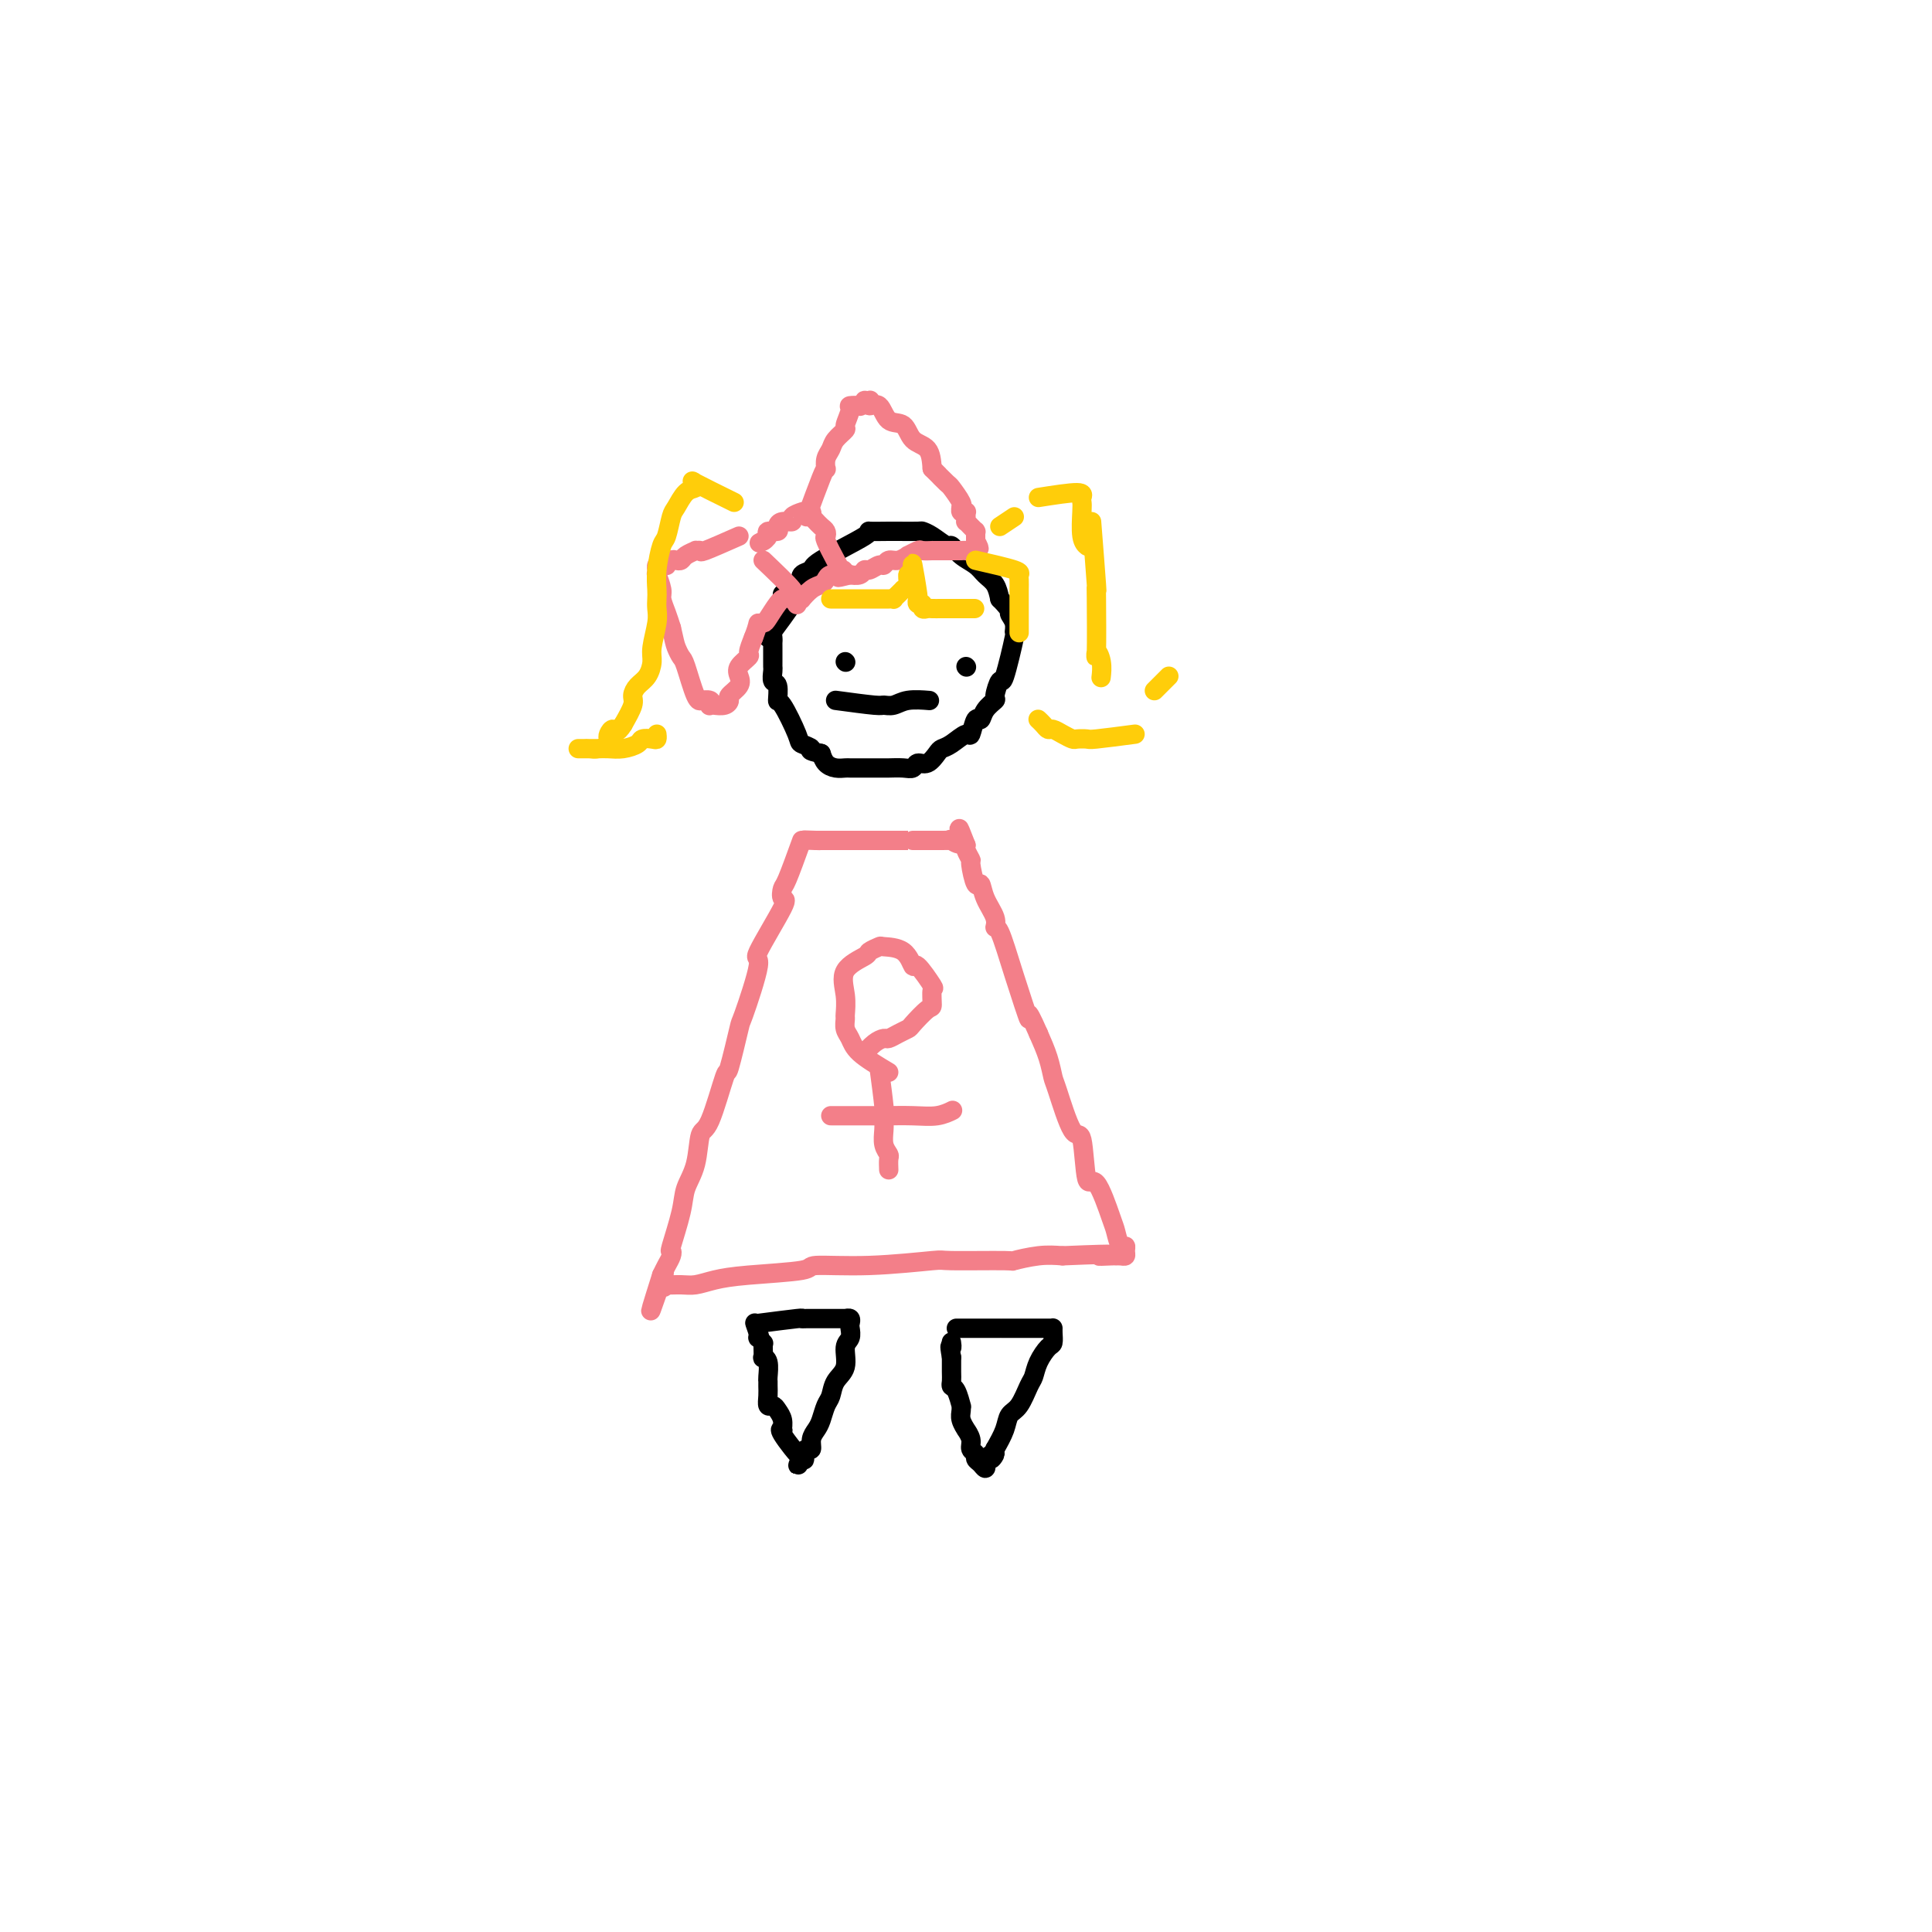 <svg viewBox='0 0 400 400' version='1.1' xmlns='http://www.w3.org/2000/svg' xmlns:xlink='http://www.w3.org/1999/xlink'><g fill='none' stroke='#F37F89' stroke-width='4' stroke-linecap='round' stroke-linejoin='round'><path d='M166,174c-1.166,3.219 -2.332,6.437 -3,8c-0.668,1.563 -0.838,1.470 -1,2c-0.162,0.530 -0.317,1.681 0,2c0.317,0.319 1.106,-0.196 0,2c-1.106,2.196 -4.107,7.102 -5,9c-0.893,1.898 0.324,0.787 0,3c-0.324,2.213 -2.187,7.750 -3,10c-0.813,2.250 -0.575,1.215 -1,3c-0.425,1.785 -1.513,6.392 -2,8c-0.487,1.608 -0.372,0.218 -1,2c-0.628,1.782 -1.998,6.734 -3,9c-1.002,2.266 -1.635,1.844 -2,3c-0.365,1.156 -0.462,3.889 -1,6c-0.538,2.111 -1.516,3.601 -2,5c-0.484,1.399 -0.472,2.706 -1,5c-0.528,2.294 -1.594,5.573 -2,7c-0.406,1.427 -0.150,1.001 0,1c0.150,-0.001 0.194,0.423 0,1c-0.194,0.577 -0.627,1.308 -1,2c-0.373,0.692 -0.687,1.346 -1,2'/><path d='M137,264c-4.467,14.089 -1.135,4.311 0,1c1.135,-3.311 0.074,-0.154 0,1c-0.074,1.154 0.839,0.306 1,0c0.161,-0.306 -0.428,-0.071 0,0c0.428,0.071 1.875,-0.022 3,0c1.125,0.022 1.930,0.160 3,0c1.070,-0.160 2.406,-0.616 4,-1c1.594,-0.384 3.444,-0.695 7,-1c3.556,-0.305 8.816,-0.603 11,-1c2.184,-0.397 1.291,-0.891 3,-1c1.709,-0.109 6.019,0.168 11,0c4.981,-0.168 10.631,-0.781 13,-1c2.369,-0.219 1.455,-0.045 4,0c2.545,0.045 8.548,-0.040 11,0c2.452,0.040 1.352,0.203 2,0c0.648,-0.203 3.042,-0.772 5,-1c1.958,-0.228 3.479,-0.114 5,0'/><path d='M220,260c14.544,-0.619 9.403,-0.165 8,0c-1.403,0.165 0.930,0.042 2,0c1.070,-0.042 0.876,-0.002 1,0c0.124,0.002 0.566,-0.035 1,0c0.434,0.035 0.859,0.143 1,0c0.141,-0.143 -0.002,-0.536 0,-1c0.002,-0.464 0.149,-0.999 0,-1c-0.149,-0.001 -0.593,0.534 -1,0c-0.407,-0.534 -0.777,-2.135 -1,-3c-0.223,-0.865 -0.299,-0.995 -1,-3c-0.701,-2.005 -2.027,-5.886 -3,-7c-0.973,-1.114 -1.595,0.538 -2,-1c-0.405,-1.538 -0.594,-6.265 -1,-8c-0.406,-1.735 -1.029,-0.476 -2,-2c-0.971,-1.524 -2.291,-5.831 -3,-8c-0.709,-2.169 -0.806,-2.199 -1,-3c-0.194,-0.801 -0.484,-2.372 -1,-4c-0.516,-1.628 -1.258,-3.314 -2,-5'/><path d='M215,214c-3.099,-7.083 -1.848,-2.792 -2,-3c-0.152,-0.208 -1.708,-4.915 -3,-9c-1.292,-4.085 -2.321,-7.548 -3,-9c-0.679,-1.452 -1.008,-0.893 -1,-1c0.008,-0.107 0.352,-0.880 0,-2c-0.352,-1.120 -1.400,-2.585 -2,-4c-0.600,-1.415 -0.753,-2.778 -1,-3c-0.247,-0.222 -0.588,0.697 -1,0c-0.412,-0.697 -0.895,-3.010 -1,-4c-0.105,-0.990 0.168,-0.657 0,-1c-0.168,-0.343 -0.776,-1.362 -1,-2c-0.224,-0.638 -0.064,-0.897 0,-1c0.064,-0.103 0.032,-0.052 0,0'/><path d='M200,175c-2.427,-6.260 -0.996,-2.409 -1,-1c-0.004,1.409 -1.445,0.378 -2,0c-0.555,-0.378 -0.224,-0.101 0,0c0.224,0.101 0.342,0.027 0,0c-0.342,-0.027 -1.144,-0.007 -2,0c-0.856,0.007 -1.765,0.002 -2,0c-0.235,-0.002 0.204,-0.001 0,0c-0.204,0.001 -1.053,0.000 -2,0c-0.947,-0.000 -1.994,-0.000 -2,0c-0.006,0.000 1.030,0.000 -1,0c-2.030,-0.000 -7.125,-0.000 -9,0c-1.875,0.000 -0.530,0.000 -1,0c-0.470,-0.000 -2.755,-0.000 -4,0c-1.245,0.000 -1.451,0.000 -2,0c-0.549,-0.000 -1.443,-0.000 -2,0c-0.557,0.000 -0.779,0.000 -1,0'/><path d='M169,174c-4.798,-0.155 -1.292,-0.042 0,0c1.292,0.042 0.369,0.012 0,0c-0.369,-0.012 -0.185,-0.006 0,0'/></g>
<g fill='none' stroke='#000000' stroke-width='4' stroke-linecap='round' stroke-linejoin='round'><path d='M157,274c3.277,-0.423 6.553,-0.845 8,-1c1.447,-0.155 1.064,-0.041 1,0c-0.064,0.041 0.189,0.011 1,0c0.811,-0.011 2.178,-0.003 3,0c0.822,0.003 1.100,-0.000 2,0c0.900,0.000 2.423,0.003 3,0c0.577,-0.003 0.207,-0.013 0,0c-0.207,0.013 -0.250,0.048 0,0c0.250,-0.048 0.795,-0.181 1,0c0.205,0.181 0.071,0.674 0,1c-0.071,0.326 -0.078,0.485 0,1c0.078,0.515 0.242,1.388 0,2c-0.242,0.612 -0.891,0.964 -1,2c-0.109,1.036 0.322,2.757 0,4c-0.322,1.243 -1.395,2.010 -2,3c-0.605,0.990 -0.740,2.204 -1,3c-0.260,0.796 -0.643,1.174 -1,2c-0.357,0.826 -0.687,2.101 -1,3c-0.313,0.899 -0.609,1.421 -1,2c-0.391,0.579 -0.875,1.216 -1,2c-0.125,0.784 0.111,1.715 0,2c-0.111,0.285 -0.568,-0.077 -1,0c-0.432,0.077 -0.838,0.593 -1,1c-0.162,0.407 -0.081,0.703 0,1'/><path d='M166,302c-1.457,2.863 -0.601,0.520 0,0c0.601,-0.520 0.946,0.783 0,0c-0.946,-0.783 -3.185,-3.652 -4,-5c-0.815,-1.348 -0.207,-1.174 0,-1c0.207,0.174 0.013,0.350 0,0c-0.013,-0.350 0.154,-1.224 0,-2c-0.154,-0.776 -0.630,-1.454 -1,-2c-0.370,-0.546 -0.635,-0.959 -1,-1c-0.365,-0.041 -0.830,0.289 -1,0c-0.170,-0.289 -0.045,-1.198 0,-2c0.045,-0.802 0.008,-1.497 0,-2c-0.008,-0.503 0.012,-0.812 0,-1c-0.012,-0.188 -0.056,-0.253 0,-1c0.056,-0.747 0.211,-2.176 0,-3c-0.211,-0.824 -0.789,-1.044 -1,-1c-0.211,0.044 -0.056,0.353 0,0c0.056,-0.353 0.011,-1.366 0,-2c-0.011,-0.634 0.011,-0.887 0,-1c-0.011,-0.113 -0.055,-0.086 0,0c0.055,0.086 0.211,0.229 0,0c-0.211,-0.229 -0.788,-0.831 -1,-1c-0.212,-0.169 -0.061,0.095 0,0c0.061,-0.095 0.030,-0.547 0,-1'/><path d='M157,276c-1.400,-4.044 -0.400,-1.156 0,0c0.400,1.156 0.200,0.578 0,0'/><path d='M198,275c3.283,0.000 6.567,0.000 8,0c1.433,-0.000 1.017,-0.000 1,0c-0.017,0.000 0.366,0.000 1,0c0.634,-0.000 1.518,-0.000 2,0c0.482,0.000 0.563,0.000 1,0c0.437,-0.000 1.231,-0.000 2,0c0.769,0.000 1.512,0.000 2,0c0.488,-0.000 0.719,-0.001 1,0c0.281,0.001 0.611,0.002 1,0c0.389,-0.002 0.837,-0.007 1,0c0.163,0.007 0.042,0.028 0,0c-0.042,-0.028 -0.004,-0.104 0,0c0.004,0.104 -0.027,0.388 0,1c0.027,0.612 0.110,1.551 0,2c-0.110,0.449 -0.413,0.407 -1,1c-0.587,0.593 -1.456,1.821 -2,3c-0.544,1.179 -0.761,2.310 -1,3c-0.239,0.690 -0.501,0.939 -1,2c-0.499,1.061 -1.237,2.934 -2,4c-0.763,1.066 -1.552,1.325 -2,2c-0.448,0.675 -0.557,1.764 -1,3c-0.443,1.236 -1.222,2.618 -2,4'/><path d='M206,300c-1.736,3.580 -0.076,1.531 0,1c0.076,-0.531 -1.434,0.457 -2,1c-0.566,0.543 -0.189,0.640 0,1c0.189,0.360 0.190,0.984 0,1c-0.190,0.016 -0.572,-0.575 -1,-1c-0.428,-0.425 -0.903,-0.682 -1,-1c-0.097,-0.318 0.185,-0.696 0,-1c-0.185,-0.304 -0.838,-0.532 -1,-1c-0.162,-0.468 0.167,-1.175 0,-2c-0.167,-0.825 -0.830,-1.767 -1,-2c-0.170,-0.233 0.151,0.242 0,0c-0.151,-0.242 -0.775,-1.200 -1,-2c-0.225,-0.800 -0.050,-1.443 0,-2c0.050,-0.557 -0.025,-1.027 0,-1c0.025,0.027 0.150,0.552 0,0c-0.150,-0.552 -0.576,-2.180 -1,-3c-0.424,-0.820 -0.846,-0.832 -1,-1c-0.154,-0.168 -0.041,-0.494 0,-1c0.041,-0.506 0.011,-1.194 0,-2c-0.011,-0.806 -0.003,-1.732 0,-2c0.003,-0.268 0.001,0.120 0,0c-0.001,-0.120 -0.000,-0.749 0,-1c0.000,-0.251 0.000,-0.126 0,0'/><path d='M197,281c-0.619,-3.332 -0.166,-2.161 0,-2c0.166,0.161 0.045,-0.687 0,-1c-0.045,-0.313 -0.013,-0.089 0,0c0.013,0.089 0.006,0.045 0,0'/><path d='M159,132c2.134,-2.863 4.268,-5.727 5,-7c0.732,-1.273 0.060,-0.957 0,-1c-0.060,-0.043 0.490,-0.445 1,-1c0.510,-0.555 0.980,-1.263 1,-2c0.020,-0.737 -0.408,-1.504 0,-2c0.408,-0.496 1.654,-0.721 2,-1c0.346,-0.279 -0.209,-0.611 2,-2c2.209,-1.389 7.181,-3.836 9,-5c1.819,-1.164 0.486,-1.044 1,-1c0.514,0.044 2.874,0.014 4,0c1.126,-0.014 1.016,-0.010 2,0c0.984,0.010 3.061,0.025 4,0c0.939,-0.025 0.740,-0.092 1,0c0.260,0.092 0.980,0.342 2,1c1.020,0.658 2.342,1.723 3,2c0.658,0.277 0.652,-0.236 1,0c0.348,0.236 1.049,1.221 2,2c0.951,0.779 2.152,1.353 3,2c0.848,0.647 1.344,1.366 2,2c0.656,0.634 1.473,1.181 2,2c0.527,0.819 0.763,1.909 1,3'/><path d='M207,124c2.556,2.607 1.946,2.623 2,3c0.054,0.377 0.772,1.114 1,2c0.228,0.886 -0.034,1.923 0,2c0.034,0.077 0.365,-0.804 0,1c-0.365,1.804 -1.425,6.292 -2,8c-0.575,1.708 -0.665,0.634 -1,1c-0.335,0.366 -0.916,2.172 -1,3c-0.084,0.828 0.328,0.679 0,1c-0.328,0.321 -1.396,1.114 -2,2c-0.604,0.886 -0.746,1.866 -1,2c-0.254,0.134 -0.621,-0.577 -1,0c-0.379,0.577 -0.769,2.444 -1,3c-0.231,0.556 -0.302,-0.197 -1,0c-0.698,0.197 -2.022,1.344 -3,2c-0.978,0.656 -1.609,0.821 -2,1c-0.391,0.179 -0.540,0.374 -1,1c-0.460,0.626 -1.230,1.684 -2,2c-0.770,0.316 -1.540,-0.112 -2,0c-0.460,0.112 -0.609,0.762 -1,1c-0.391,0.238 -1.025,0.064 -2,0c-0.975,-0.064 -2.291,-0.017 -3,0c-0.709,0.017 -0.810,0.005 -1,0c-0.190,-0.005 -0.470,-0.001 -1,0c-0.530,0.001 -1.311,0.001 -2,0c-0.689,-0.001 -1.288,-0.002 -2,0c-0.712,0.002 -1.539,0.009 -2,0c-0.461,-0.009 -0.557,-0.033 -1,0c-0.443,0.033 -1.235,0.124 -2,0c-0.765,-0.124 -1.504,-0.464 -2,-1c-0.496,-0.536 -0.748,-1.268 -1,-2'/><path d='M170,156c-3.275,-0.637 -1.964,-0.728 -2,-1c-0.036,-0.272 -1.420,-0.725 -2,-1c-0.580,-0.275 -0.355,-0.373 -1,-2c-0.645,-1.627 -2.159,-4.782 -3,-6c-0.841,-1.218 -1.010,-0.497 -1,-1c0.010,-0.503 0.199,-2.229 0,-3c-0.199,-0.771 -0.785,-0.587 -1,-1c-0.215,-0.413 -0.057,-1.424 0,-2c0.057,-0.576 0.015,-0.718 0,-1c-0.015,-0.282 -0.004,-0.705 0,-1c0.004,-0.295 0.000,-0.464 0,-1c-0.000,-0.536 0.004,-1.439 0,-2c-0.004,-0.561 -0.015,-0.779 0,-1c0.015,-0.221 0.057,-0.445 0,-1c-0.057,-0.555 -0.212,-1.440 0,-2c0.212,-0.560 0.793,-0.794 1,-1c0.207,-0.206 0.041,-0.384 0,-1c-0.041,-0.616 0.041,-1.672 0,-2c-0.041,-0.328 -0.207,0.070 0,0c0.207,-0.070 0.788,-0.607 1,-1c0.212,-0.393 0.057,-0.641 0,-1c-0.057,-0.359 -0.015,-0.828 0,-1c0.015,-0.172 0.004,-0.046 0,0c-0.004,0.046 -0.001,0.013 0,0c0.001,-0.013 0.001,-0.007 0,0'/></g>
<g fill='none' stroke='#F37F89' stroke-width='4' stroke-linecap='round' stroke-linejoin='round'><path d='M158,116c2.538,2.417 5.077,4.833 6,6c0.923,1.167 0.232,1.084 0,1c-0.232,-0.084 -0.005,-0.170 0,0c0.005,0.170 -0.210,0.597 0,1c0.210,0.403 0.847,0.781 1,1c0.153,0.219 -0.177,0.280 0,0c0.177,-0.280 0.860,-0.901 1,-1c0.140,-0.099 -0.262,0.324 0,0c0.262,-0.324 1.188,-1.393 2,-2c0.812,-0.607 1.510,-0.751 2,-1c0.490,-0.249 0.770,-0.603 1,-1c0.230,-0.397 0.408,-0.838 1,-1c0.592,-0.162 1.598,-0.046 2,0c0.402,0.046 0.201,0.023 0,0'/><path d='M174,119c1.385,-1.171 0.346,-1.097 0,-1c-0.346,0.097 -0.001,0.219 0,0c0.001,-0.219 -0.342,-0.779 -1,-2c-0.658,-1.221 -1.630,-3.102 -2,-4c-0.370,-0.898 -0.137,-0.814 0,-1c0.137,-0.186 0.176,-0.642 0,-1c-0.176,-0.358 -0.569,-0.617 -1,-1c-0.431,-0.383 -0.899,-0.891 -1,-1c-0.101,-0.109 0.166,0.181 0,0c-0.166,-0.181 -0.766,-0.833 -1,-1c-0.234,-0.167 -0.102,0.152 0,0c0.102,-0.152 0.173,-0.773 0,-1c-0.173,-0.227 -0.590,-0.058 -1,0c-0.410,0.058 -0.812,0.005 -1,0c-0.188,-0.005 -0.162,0.036 0,0c0.162,-0.036 0.460,-0.151 0,0c-0.460,0.151 -1.676,0.566 -2,1c-0.324,0.434 0.245,0.886 0,1c-0.245,0.114 -1.304,-0.110 -2,0c-0.696,0.110 -1.027,0.555 -1,1c0.027,0.445 0.413,0.890 0,1c-0.413,0.110 -1.626,-0.115 -2,0c-0.374,0.115 0.092,0.569 0,1c-0.092,0.431 -0.740,0.837 -1,1c-0.260,0.163 -0.130,0.081 0,0'/><path d='M158,112c-1.556,0.778 -0.444,0.222 0,0c0.444,-0.222 0.222,-0.111 0,0'/><path d='M167,107c1.157,-3.142 2.313,-6.284 3,-8c0.687,-1.716 0.904,-2.006 1,-2c0.096,0.006 0.072,0.310 0,0c-0.072,-0.310 -0.192,-1.233 0,-2c0.192,-0.767 0.697,-1.379 1,-2c0.303,-0.621 0.405,-1.252 1,-2c0.595,-0.748 1.684,-1.612 2,-2c0.316,-0.388 -0.141,-0.299 0,-1c0.141,-0.701 0.879,-2.192 1,-3c0.121,-0.808 -0.375,-0.935 0,-1c0.375,-0.065 1.621,-0.070 2,0c0.379,0.070 -0.108,0.214 0,0c0.108,-0.214 0.812,-0.785 1,-1c0.188,-0.215 -0.140,-0.075 0,0c0.140,0.075 0.746,0.084 1,0c0.254,-0.084 0.155,-0.260 0,0c-0.155,0.260 -0.366,0.955 0,1c0.366,0.045 1.310,-0.562 2,0c0.690,0.562 1.127,2.291 2,3c0.873,0.709 2.182,0.396 3,1c0.818,0.604 1.143,2.124 2,3c0.857,0.876 2.245,1.107 3,2c0.755,0.893 0.878,2.446 1,4'/><path d='M193,97c2.278,2.275 0.975,0.964 1,1c0.025,0.036 1.380,1.420 2,2c0.620,0.580 0.505,0.355 1,1c0.495,0.645 1.601,2.159 2,3c0.399,0.841 0.093,1.010 0,1c-0.093,-0.010 0.028,-0.199 0,0c-0.028,0.199 -0.204,0.785 0,1c0.204,0.215 0.787,0.058 1,0c0.213,-0.058 0.057,-0.015 0,0c-0.057,0.015 -0.015,0.004 0,0c0.015,-0.004 0.004,-0.001 0,0c-0.004,0.001 -0.001,-0.000 0,0c0.001,0.000 0.000,0.003 0,0c-0.000,-0.003 0.000,-0.011 0,0c-0.000,0.011 -0.001,0.041 0,0c0.001,-0.041 0.003,-0.152 0,0c-0.003,0.152 -0.011,0.566 0,1c0.011,0.434 0.041,0.887 0,1c-0.041,0.113 -0.155,-0.114 0,0c0.155,0.114 0.577,0.569 1,1c0.423,0.431 0.845,0.837 1,1c0.155,0.163 0.041,0.082 0,0c-0.041,-0.082 -0.011,-0.166 0,0c0.011,0.166 0.003,0.583 0,1c-0.003,0.417 -0.001,0.833 0,1c0.001,0.167 0.000,0.083 0,0'/><path d='M202,112c1.391,2.548 0.370,1.419 0,1c-0.370,-0.419 -0.088,-0.126 0,0c0.088,0.126 -0.017,0.086 0,0c0.017,-0.086 0.156,-0.219 0,0c-0.156,0.219 -0.608,0.791 -1,1c-0.392,0.209 -0.726,0.056 -1,0c-0.274,-0.056 -0.488,-0.015 -1,0c-0.512,0.015 -1.321,0.004 -2,0c-0.679,-0.004 -1.227,-0.002 -2,0c-0.773,0.002 -1.770,0.005 -2,0c-0.230,-0.005 0.308,-0.016 0,0c-0.308,0.016 -1.461,0.061 -2,0c-0.539,-0.061 -0.463,-0.228 -1,0c-0.537,0.228 -1.688,0.850 -2,1c-0.312,0.150 0.216,-0.171 0,0c-0.216,0.171 -1.175,0.834 -2,1c-0.825,0.166 -1.517,-0.167 -2,0c-0.483,0.167 -0.758,0.833 -1,1c-0.242,0.167 -0.450,-0.165 -1,0c-0.550,0.165 -1.440,0.829 -2,1c-0.560,0.171 -0.789,-0.150 -1,0c-0.211,0.150 -0.403,0.771 -1,1c-0.597,0.229 -1.599,0.065 -2,0c-0.401,-0.065 -0.200,-0.033 0,0'/><path d='M176,119c-4.244,1.083 -1.856,0.290 -1,0c0.856,-0.290 0.178,-0.078 0,0c-0.178,0.078 0.144,0.021 0,0c-0.144,-0.021 -0.756,-0.006 -1,0c-0.244,0.006 -0.122,0.003 0,0'/><path d='M153,111c-2.880,1.270 -5.759,2.539 -7,3c-1.241,0.461 -0.843,0.113 -1,0c-0.157,-0.113 -0.868,0.008 -1,0c-0.132,-0.008 0.316,-0.147 0,0c-0.316,0.147 -1.395,0.579 -2,1c-0.605,0.421 -0.736,0.831 -1,1c-0.264,0.169 -0.662,0.098 -1,0c-0.338,-0.098 -0.616,-0.224 -1,0c-0.384,0.224 -0.873,0.796 -1,1c-0.127,0.204 0.110,0.039 0,0c-0.110,-0.039 -0.565,0.046 -1,0c-0.435,-0.046 -0.850,-0.225 -1,0c-0.150,0.225 -0.036,0.855 0,1c0.036,0.145 -0.005,-0.194 0,0c0.005,0.194 0.057,0.923 0,1c-0.057,0.077 -0.222,-0.496 0,0c0.222,0.496 0.833,2.061 1,3c0.167,0.939 -0.109,1.253 0,2c0.109,0.747 0.603,1.928 1,3c0.397,1.072 0.699,2.036 1,3'/><path d='M139,130c0.639,2.803 0.736,3.311 1,4c0.264,0.689 0.696,1.558 1,2c0.304,0.442 0.481,0.457 1,2c0.519,1.543 1.379,4.613 2,6c0.621,1.387 1.003,1.090 1,1c-0.003,-0.090 -0.389,0.029 0,0c0.389,-0.029 1.555,-0.204 2,0c0.445,0.204 0.170,0.786 0,1c-0.170,0.214 -0.235,0.058 0,0c0.235,-0.058 0.771,-0.019 1,0c0.229,0.019 0.150,0.017 0,0c-0.150,-0.017 -0.373,-0.049 0,0c0.373,0.049 1.340,0.179 2,0c0.660,-0.179 1.012,-0.666 1,-1c-0.012,-0.334 -0.388,-0.513 0,-1c0.388,-0.487 1.539,-1.281 2,-2c0.461,-0.719 0.231,-1.364 0,-2c-0.231,-0.636 -0.464,-1.263 0,-2c0.464,-0.737 1.625,-1.583 2,-2c0.375,-0.417 -0.036,-0.405 0,-1c0.036,-0.595 0.518,-1.798 1,-3'/><path d='M156,132c1.103,-2.850 0.860,-2.974 1,-3c0.140,-0.026 0.665,0.046 1,0c0.335,-0.046 0.482,-0.208 1,-1c0.518,-0.792 1.407,-2.212 2,-3c0.593,-0.788 0.890,-0.943 1,-1c0.110,-0.057 0.031,-0.016 0,0c-0.031,0.016 -0.016,0.008 0,0'/></g>
<g fill='none' stroke='#000000' stroke-width='4' stroke-linecap='round' stroke-linejoin='round'><path d='M175,137c0.000,0.000 0.100,0.100 0.1,0.1'/><path d='M200,138c0.000,0.000 0.100,0.100 0.1,0.1'/></g>
<g fill='none' stroke='#FFCD0A' stroke-width='4' stroke-linecap='round' stroke-linejoin='round'><path d='M172,124c3.436,0.000 6.872,0.000 8,0c1.128,-0.000 -0.051,-0.000 0,0c0.051,0.000 1.333,0.000 2,0c0.667,-0.000 0.719,-0.000 1,0c0.281,0.000 0.793,0.001 1,0c0.207,-0.001 0.111,-0.003 0,0c-0.111,0.003 -0.236,0.011 0,0c0.236,-0.011 0.833,-0.041 1,0c0.167,0.041 -0.095,0.151 0,0c0.095,-0.151 0.547,-0.565 1,-1c0.453,-0.435 0.906,-0.890 1,-1c0.094,-0.110 -0.171,0.125 0,0c0.171,-0.125 0.777,-0.611 1,-1c0.223,-0.389 0.064,-0.683 0,-1c-0.064,-0.317 -0.032,-0.659 0,-1'/><path d='M188,119c0.996,-1.041 0.985,-1.144 1,-1c0.015,0.144 0.057,0.535 0,0c-0.057,-0.535 -0.212,-1.996 0,-1c0.212,0.996 0.793,4.448 1,6c0.207,1.552 0.041,1.204 0,1c-0.041,-0.204 0.045,-0.265 0,0c-0.045,0.265 -0.220,0.856 0,1c0.220,0.144 0.835,-0.157 1,0c0.165,0.157 -0.119,0.774 0,1c0.119,0.226 0.643,0.060 1,0c0.357,-0.060 0.547,-0.016 1,0c0.453,0.016 1.168,0.004 2,0c0.832,-0.004 1.782,-0.001 2,0c0.218,0.001 -0.295,0.000 0,0c0.295,-0.000 1.399,-0.000 2,0c0.601,0.000 0.700,0.000 1,0c0.300,-0.000 0.800,-0.000 1,0c0.200,0.000 0.100,0.000 0,0'/><path d='M201,126c1.547,0.000 0.415,0.000 0,0c-0.415,0.000 -0.112,0.000 0,0c0.112,0.000 0.032,0.000 0,0c-0.032,-0.000 -0.016,0.000 0,0'/><path d='M202,116c3.268,0.747 6.536,1.493 8,2c1.464,0.507 1.124,0.774 1,1c-0.124,0.226 -0.033,0.410 0,1c0.033,0.590 0.009,1.585 0,2c-0.009,0.415 -0.002,0.248 0,1c0.002,0.752 0.001,2.421 0,3c-0.001,0.579 -0.000,0.067 0,0c0.000,-0.067 0.000,0.311 0,1c-0.000,0.689 -0.000,1.687 0,2c0.000,0.313 0.000,-0.061 0,0c-0.000,0.061 -0.000,0.555 0,1c0.000,0.445 0.000,0.841 0,1c-0.000,0.159 -0.000,0.079 0,0'/><path d='M207,109c0.000,0.000 3.000,-2.000 3,-2'/><path d='M226,108c0.422,5.352 0.844,10.703 1,13c0.156,2.297 0.046,1.538 0,1c-0.046,-0.538 -0.026,-0.855 0,2c0.026,2.855 0.060,8.881 0,11c-0.060,2.119 -0.212,0.331 0,0c0.212,-0.331 0.788,0.796 1,2c0.212,1.204 0.061,2.487 0,3c-0.061,0.513 -0.030,0.257 0,0'/><path d='M239,143c0.000,0.000 3.000,-3.000 3,-3'/><path d='M235,152c-3.211,0.421 -6.421,0.842 -8,1c-1.579,0.158 -1.526,0.052 -2,0c-0.474,-0.052 -1.475,-0.052 -2,0c-0.525,0.052 -0.574,0.155 -1,0c-0.426,-0.155 -1.228,-0.567 -2,-1c-0.772,-0.433 -1.513,-0.887 -2,-1c-0.487,-0.113 -0.719,0.113 -1,0c-0.281,-0.113 -0.611,-0.566 -1,-1c-0.389,-0.434 -0.835,-0.847 -1,-1c-0.165,-0.153 -0.047,-0.044 0,0c0.047,0.044 0.024,0.022 0,0'/><path d='M215,103c3.267,-0.512 6.535,-1.024 8,-1c1.465,0.024 1.128,0.585 1,1c-0.128,0.415 -0.048,0.686 0,1c0.048,0.314 0.064,0.672 0,2c-0.064,1.328 -0.210,3.627 0,5c0.210,1.373 0.774,1.821 1,2c0.226,0.179 0.113,0.090 0,0'/><path d='M152,104c-3.369,-1.662 -6.738,-3.325 -8,-4c-1.262,-0.675 -0.418,-0.363 0,0c0.418,0.363 0.410,0.777 0,1c-0.410,0.223 -1.223,0.256 -2,1c-0.777,0.744 -1.518,2.201 -2,3c-0.482,0.799 -0.703,0.942 -1,2c-0.297,1.058 -0.668,3.032 -1,4c-0.332,0.968 -0.625,0.931 -1,2c-0.375,1.069 -0.831,3.246 -1,5c-0.169,1.754 -0.049,3.085 0,4c0.049,0.915 0.028,1.413 0,2c-0.028,0.587 -0.062,1.263 0,2c0.062,0.737 0.220,1.534 0,3c-0.220,1.466 -0.820,3.600 -1,5c-0.180,1.400 0.058,2.064 0,3c-0.058,0.936 -0.413,2.143 -1,3c-0.587,0.857 -1.405,1.364 -2,2c-0.595,0.636 -0.968,1.402 -1,2c-0.032,0.598 0.277,1.028 0,2c-0.277,0.972 -1.138,2.486 -2,4'/><path d='M129,150c-1.322,2.190 -1.628,1.165 -2,1c-0.372,-0.165 -0.810,0.530 -1,1c-0.190,0.470 -0.130,0.714 0,1c0.130,0.286 0.332,0.612 0,1c-0.332,0.388 -1.199,0.836 -2,1c-0.801,0.164 -1.538,0.044 -2,0c-0.462,-0.044 -0.649,-0.012 -1,0c-0.351,0.012 -0.866,0.003 -1,0c-0.134,-0.003 0.113,-0.001 0,0c-0.113,0.001 -0.586,0.001 0,0c0.586,-0.001 2.231,-0.003 3,0c0.769,0.003 0.663,0.011 1,0c0.337,-0.011 1.116,-0.042 2,0c0.884,0.042 1.873,0.156 3,0c1.127,-0.156 2.393,-0.581 3,-1c0.607,-0.419 0.555,-0.830 1,-1c0.445,-0.170 1.387,-0.097 2,0c0.613,0.097 0.896,0.218 1,0c0.104,-0.218 0.030,-0.777 0,-1c-0.030,-0.223 -0.015,-0.112 0,0'/></g>
<g fill='none' stroke='#000000' stroke-width='4' stroke-linecap='round' stroke-linejoin='round'><path d='M173,145c3.200,0.431 6.399,0.862 8,1c1.601,0.138 1.603,-0.015 2,0c0.397,0.015 1.189,0.200 2,0c0.811,-0.200 1.641,-0.785 3,-1c1.359,-0.215 3.245,-0.062 4,0c0.755,0.062 0.377,0.031 0,0'/></g>
<g fill='none' stroke='#F37F89' stroke-width='4' stroke-linecap='round' stroke-linejoin='round'><path d='M184,222c-2.340,-1.396 -4.680,-2.792 -6,-4c-1.320,-1.208 -1.621,-2.229 -2,-3c-0.379,-0.771 -0.838,-1.291 -1,-2c-0.162,-0.709 -0.029,-1.608 0,-2c0.029,-0.392 -0.047,-0.276 0,-1c0.047,-0.724 0.216,-2.289 0,-4c-0.216,-1.711 -0.818,-3.569 0,-5c0.818,-1.431 3.055,-2.436 4,-3c0.945,-0.564 0.596,-0.689 1,-1c0.404,-0.311 1.559,-0.809 2,-1c0.441,-0.191 0.168,-0.075 1,0c0.832,0.075 2.769,0.108 4,1c1.231,0.892 1.756,2.642 2,3c0.244,0.358 0.208,-0.678 1,0c0.792,0.678 2.412,3.068 3,4c0.588,0.932 0.145,0.407 0,1c-0.145,0.593 0.008,2.305 0,3c-0.008,0.695 -0.177,0.372 -1,1c-0.823,0.628 -2.300,2.206 -3,3c-0.700,0.794 -0.624,0.803 -1,1c-0.376,0.197 -1.204,0.582 -2,1c-0.796,0.418 -1.558,0.869 -2,1c-0.442,0.131 -0.562,-0.058 -1,0c-0.438,0.058 -1.195,0.362 -2,1c-0.805,0.638 -1.659,1.611 -2,2c-0.341,0.389 -0.171,0.195 0,0'/><path d='M182,221c0.422,3.174 0.844,6.348 1,8c0.156,1.652 0.046,1.780 0,2c-0.046,0.220 -0.026,0.530 0,1c0.026,0.470 0.060,1.100 0,2c-0.060,0.900 -0.212,2.070 0,3c0.212,0.930 0.789,1.620 1,2c0.211,0.380 0.057,0.448 0,1c-0.057,0.552 -0.016,1.586 0,2c0.016,0.414 0.008,0.207 0,0'/><path d='M172,231c4.118,-0.002 8.235,-0.004 10,0c1.765,0.004 1.177,0.015 2,0c0.823,-0.015 3.056,-0.056 5,0c1.944,0.056 3.600,0.207 5,0c1.400,-0.207 2.543,-0.774 3,-1c0.457,-0.226 0.229,-0.113 0,0'/></g>
</svg>